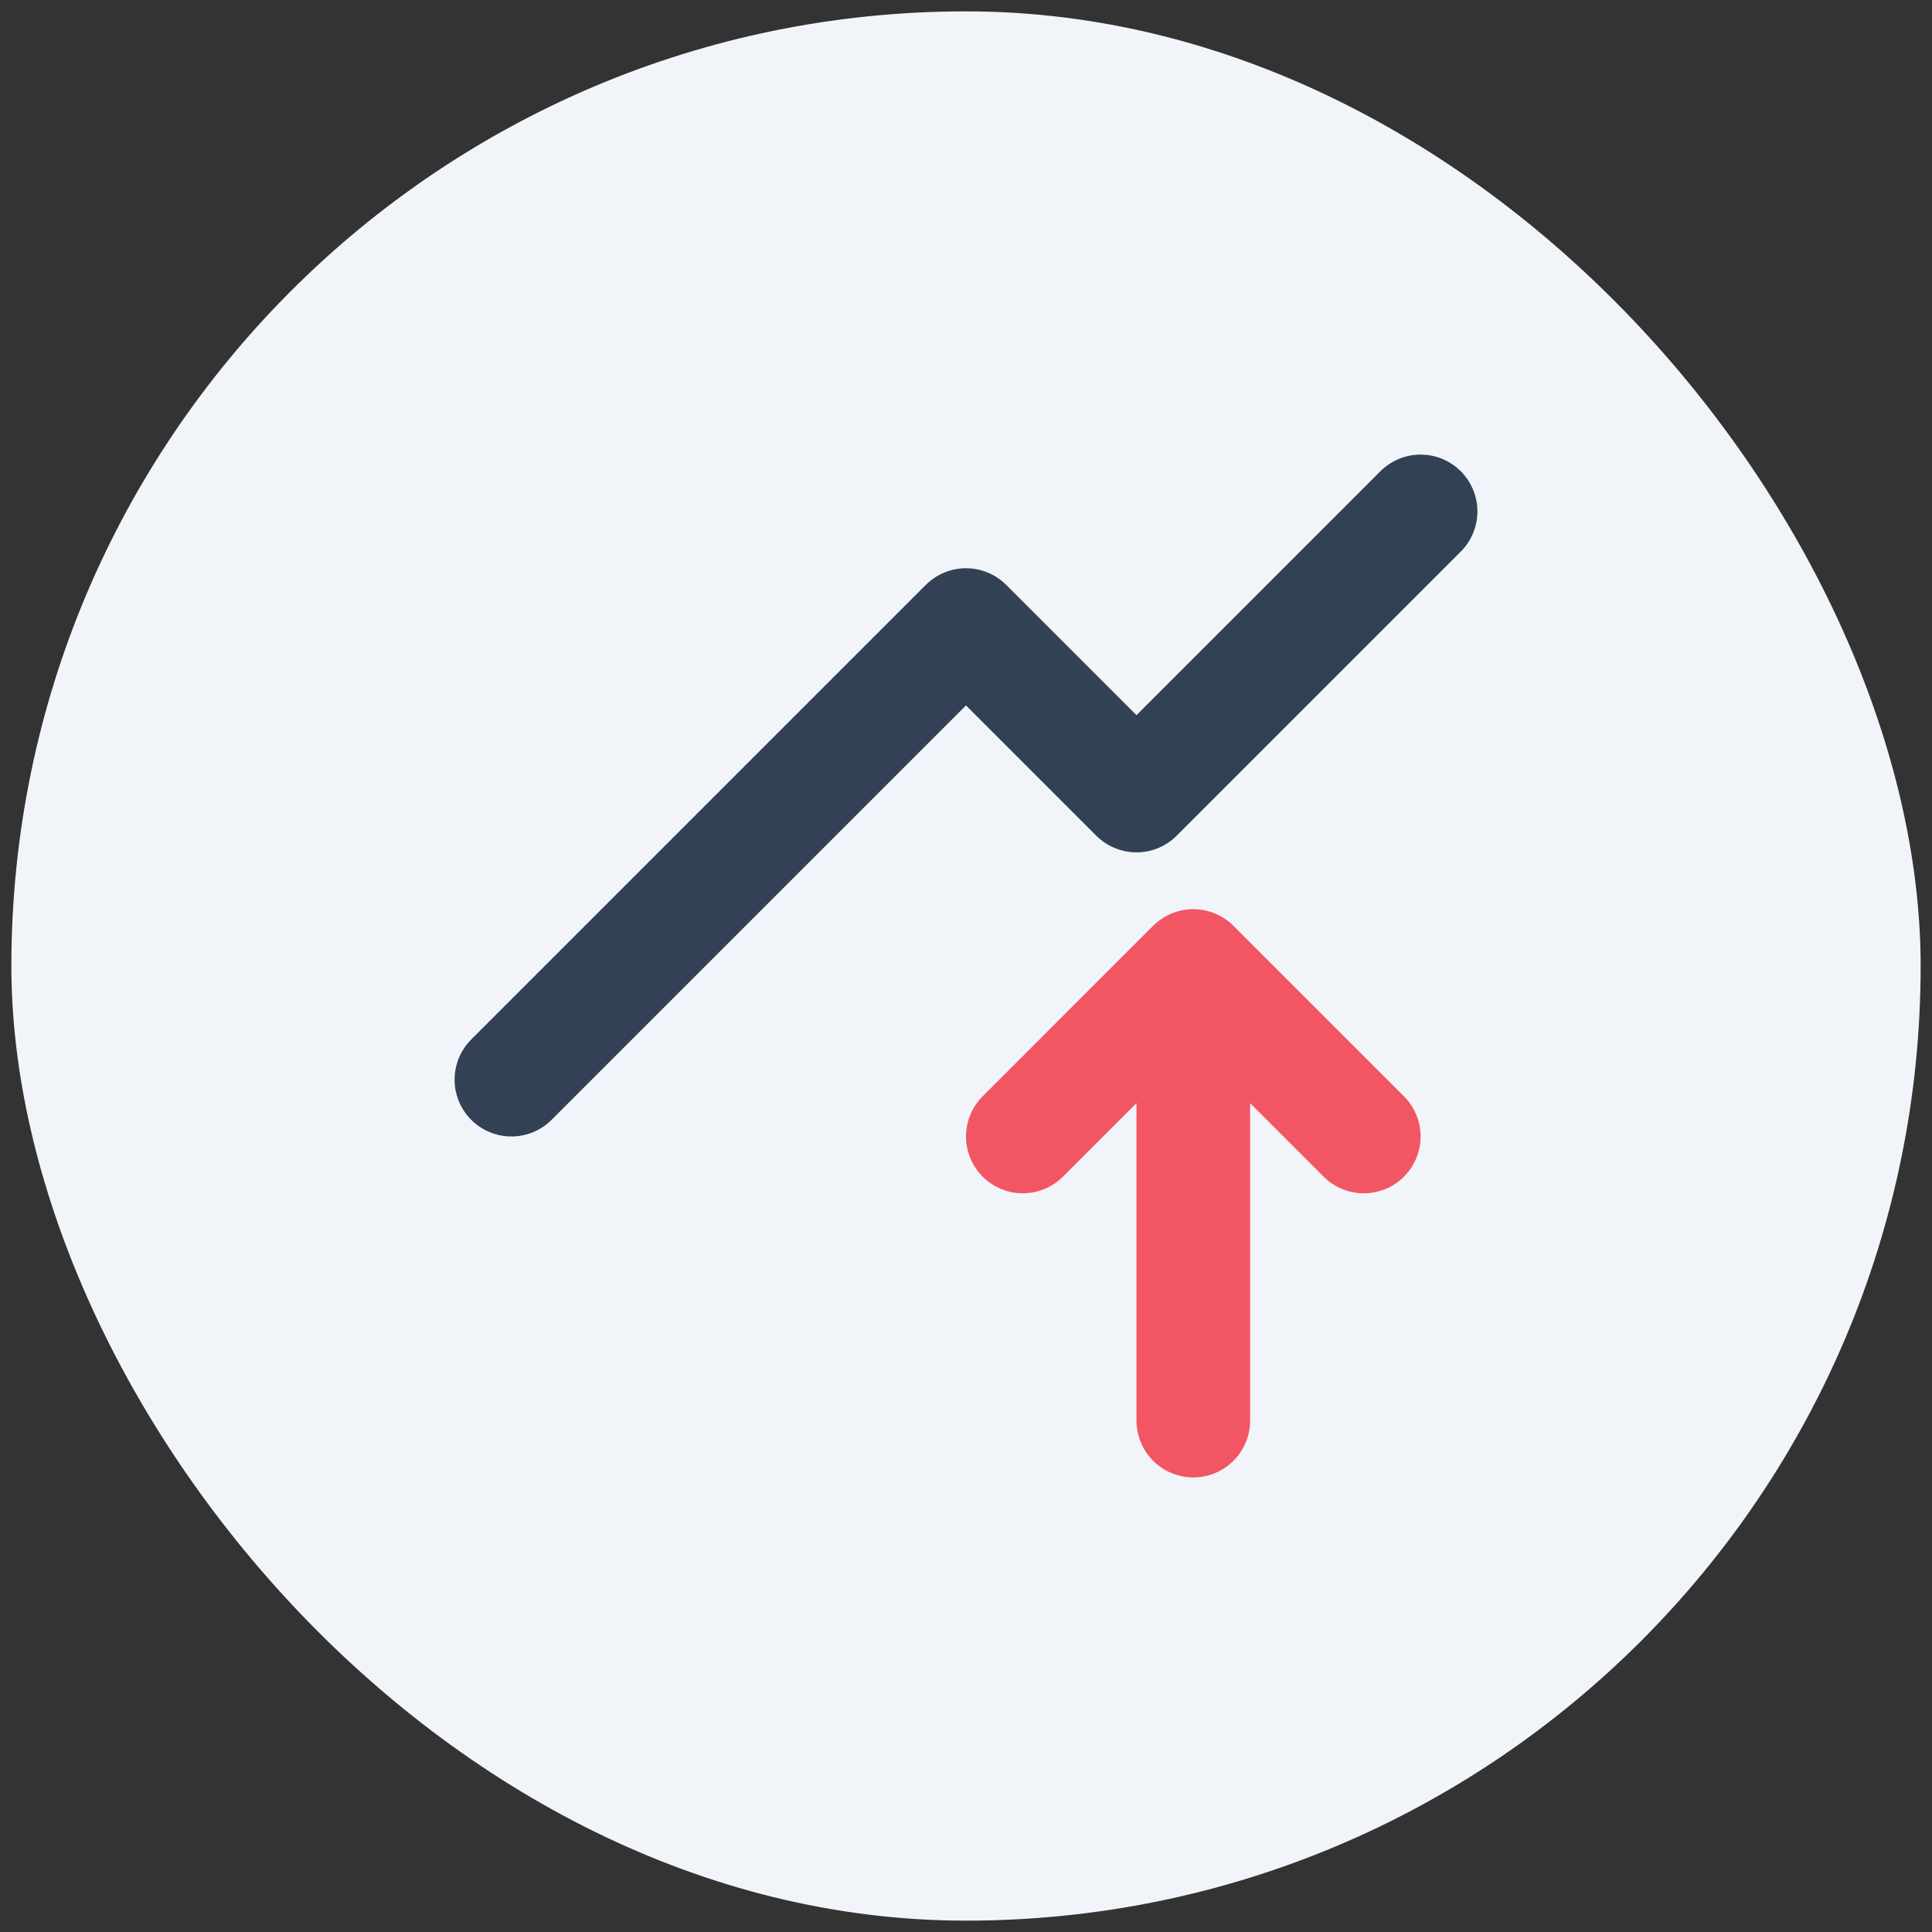 <svg width="85" height="85" viewBox="0 0 85 85" fill="none" xmlns="http://www.w3.org/2000/svg">
<rect x="0" y="0" width="85" height="85" fill="#333333" stroke="none"/>
<rect x="0.5" y="0.5" width="84" height="84" rx="42" fill="#F1F5F9"/>
<path d="M52.5 62.5V42.5M52.5 42.5L60 50M52.5 42.5L45 50" stroke="#F25663" stroke-width="5" stroke-linecap="round" stroke-linejoin="round"/>
<path d="M22.5 47.5L42.5 27.5L50 35L62.5 22.5" stroke="#334155" stroke-width="5" stroke-linecap="round" stroke-linejoin="round"/>
</svg>
